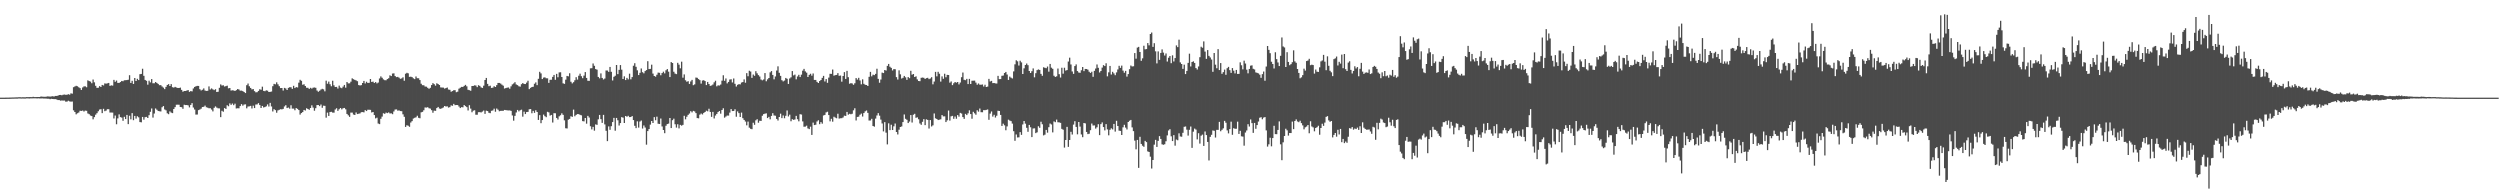 <?xml version="1.0" encoding="UTF-8"?>
<svg xmlns="http://www.w3.org/2000/svg" width="1920" height="150">
  <path d="M0 75.000h1v1.000H0zM1 75.000h1v1.000H1zM2 74.989h1v1.000H2zM3 74.986h1v1.000H3zM4 74.966h1v1.000H4zM5 74.940h1v1.000H5zM6 74.954h1v1.000H6zM7 74.906h1v1.000H7zM8 74.897h1v1.000H8zM9 74.842h1v1.000H9zM10 74.837h1v1.000H10zM11 74.778h1v1.000H11zM12 74.767h1v1.000H12zM13 74.755h1v1.000H13zM14 74.641h1v1.000H14zM15 74.648h1v1.000H15zM16 74.741h1v1.000H16zM17 74.673h1v1.000H17zM18 74.721h1v1.000H18zM19 74.712h1v1.000H19zM20 74.572h1v1.000H20zM21 74.595h1v1.000H21zM22 74.563h1v1.122H22zM23 74.554h1v1.000H23zM24 74.579h1v1.016H24zM25 74.352h1v1.179H25zM26 74.535h1v1.000H26zM27 74.542h1v1.000H27zM28 74.471h1v1.163H28zM29 74.485h1v1.041H29zM30 74.487h1v1.154H30zM31 74.062h1v1.575H31zM32 74.229h1v1.353H32zM33 74.316h1v1.378H33zM34 74.348h1v1.330H34zM35 74.222h1v1.506H35zM36 74.041h1v1.783H36zM37 74.089h1v1.728H37zM38 74.171h1v1.998H38zM39 74.023h1v1.868H39zM40 73.878h1v2.179H40zM41 74.114h1v2.039H41zM42 73.689h1v2.463H42zM43 73.689h1v2.703H43zM44 73.453h1v3.399H44zM45 72.981h1v3.891H45zM46 72.931h1v4.358H46zM47 73.171h1v3.999H47zM48 72.750h1v4.511H48zM49 72.601h1v4.591H49zM50 72.819h1v5.278H50zM51 72.764h1v5.241H51zM52 72.336h1v5.006H52zM53 72.711h1v5.138H53zM54 71.688h1v6.381H54zM55 71.954h1v6.033H55zM56 66.962h1v17.768H56zM57 66.424h1v19.579H57zM58 65.918h1v21.914H58zM59 66.270h1v20.726H59zM60 67.012h1v19.430H60zM61 67.669h1v17.370H61zM62 69.086h1v16.114H62zM63 67.168h1v17.697H63zM64 66.335h1v19.320H64zM65 66.328h1v18.604H65zM66 67.023h1v18.087H66zM67 61.709h1v25.425H67zM68 62.276h1v25.434H68zM69 62.647h1v26.065H69zM70 63.936h1v25.189H70zM71 61.066h1v30.581H71zM72 63.215h1v26.725H72zM73 65.911h1v22.161H73zM74 67.477h1v19.451H74zM75 67.390h1v18.061H75zM76 66.131h1v17.965H76zM77 66.829h1v17.059H77zM78 65.206h1v21.662H78zM79 65.616h1v17.956H79zM80 64.057h1v21.364H80zM81 64.277h1v20.689H81zM82 64.000h1v19.874H82zM83 63.702h1v20.144H83zM84 65.945h1v20.458H84zM85 65.559h1v20.858H85zM86 65.721h1v20.760H86zM87 61.327h1v29.641H87zM88 62.810h1v25.924H88zM89 61.846h1v33.614H89zM90 63.627h1v27.315H90zM91 63.716h1v24.145H91zM92 63.002h1v26.976H92zM93 62.173h1v28.162H93zM94 62.432h1v30.343H94zM95 61.649h1v28.064H95zM96 61.597h1v29.838H96zM97 61.478h1v26.789H97zM98 61.244h1v34.099H98zM99 57.742h1v31.131H99zM100 63.673h1v27.993H100zM101 62.052h1v24.852H101zM102 64.465h1v27.851H102zM103 59.903h1v29.135H103zM104 62.233h1v28.862H104zM105 60.528h1v28.769H105zM106 61.514h1v28.615H106zM107 56.962h1v36.800H107zM108 56.783h1v37.155H108zM109 52.766h1v37.029H109zM110 58.234h1v33.667H110zM111 61.366h1v28.659H111zM112 62.041h1v27.695H112zM113 65.021h1v25.592H113zM114 61.961h1v26.510H114zM115 63.272h1v22.586H115zM116 60.711h1v22.609H116zM117 63.968h1v26.352H117zM118 63.970h1v23.202H118zM119 62.961h1v20.330H119zM120 63.707h1v20.570H120zM121 64.442h1v20.780H121zM122 65.456h1v19.993H122zM123 65.376h1v20.204H123zM124 66.383h1v15.990H124zM125 67.291h1v14.184H125zM126 68.440h1v15.642H126zM127 66.737h1v17.981H127zM128 65.224h1v21.817H128zM129 64.590h1v23.092H129zM130 66.044h1v19.512H130zM131 64.613h1v21.877H131zM132 66.966h1v19.929H132zM133 67.294h1v16.407H133zM134 66.730h1v15.546H134zM135 67.207h1v13.239H135zM136 67.513h1v12.886H136zM137 67.598h1v12.836H137zM138 67.255h1v14.921H138zM139 69.019h1v13.305H139zM140 70.466h1v13.072H140zM141 69.875h1v10.581H141zM142 69.871h1v10.815H142zM143 69.507h1v11.156H143zM144 69.191h1v11.767H144zM145 70.530h1v11.948H145zM146 69.935h1v10.675H146zM147 70.191h1v8.995H147zM148 67.955h1v14.607H148zM149 66.779h1v17.329H149zM150 66.227h1v21.781H150zM151 65.961h1v22.012H151zM152 65.989h1v18.618H152zM153 68.507h1v15.599H153zM154 69.470h1v13.983H154zM155 68.909h1v13.246H155zM156 67.907h1v14.125H156zM157 69.511h1v11.568H157zM158 69.855h1v12.536H158zM159 69.733h1v12.939H159zM160 66.378h1v16.768H160zM161 68.706h1v14.413H161zM162 67.914h1v16.221H162zM163 68.582h1v16.974H163zM164 69.214h1v13.600H164zM165 68.523h1v13.182H165zM166 70.635h1v11.996H166zM167 70.454h1v12.747H167zM168 67.438h1v15.837H168zM169 64.796h1v25.177H169zM170 65.680h1v19.412H170zM171 65.488h1v20.309H171zM172 66.458h1v16.553H172zM173 66.126h1v17.523H173zM174 65.794h1v15.033H174zM175 67.829h1v13.795H175zM176 67.605h1v11.783H176zM177 69.516h1v11.041H177zM178 69.315h1v10.208H178zM179 69.477h1v11.312H179zM180 69.868h1v9.762H180zM181 69.205h1v14.109H181zM182 68.381h1v14.752H182zM183 68.685h1v14.493H183zM184 69.617h1v11.849H184zM185 69.596h1v10.362H185zM186 69.985h1v11.188H186zM187 70.658h1v9.636H187zM188 71.478h1v8.656H188zM189 65.444h1v17.732H189zM190 64.176h1v17.668H190zM191 66.236h1v15.404H191zM192 67.557h1v13.729H192zM193 68.662h1v14.644H193zM194 68.406h1v12.744H194zM195 69.983h1v13.028H195zM196 70.898h1v9.389H196zM197 70.821h1v9.382H197zM198 69.836h1v9.387H198zM199 68.534h1v12.158H199zM200 68.939h1v14.017H200zM201 66.552h1v14.809H201zM202 69.765h1v12.776H202zM203 70.049h1v12.161H203zM204 69.356h1v12.323H204zM205 69.619h1v10.568H205zM206 70.644h1v11.147H206zM207 70.539h1v8.471H207zM208 70.310h1v11.447H208zM209 66.211h1v19.419H209zM210 64.398h1v19.455H210zM211 64.778h1v19.810H211zM212 63.251h1v23.333H212zM213 64.762h1v20.030H213zM214 66.216h1v18.130H214zM215 67.621h1v16.221H215zM216 67.568h1v16.455H216zM217 69.525h1v14.102H217zM218 67.479h1v14.292H218zM219 67.948h1v12.856H219zM220 69.125h1v13.884H220zM221 67.500h1v15.104H221zM222 66.987h1v16.468H222zM223 67.023h1v13.838H223zM224 68.253h1v15.171H224zM225 65.904h1v17.498H225zM226 67.655h1v17.027H226zM227 66.884h1v16.095H227zM228 67.181h1v16.452H228zM229 63.476h1v21.030H229zM230 61.306h1v26.706H230zM231 62.061h1v24.781H231zM232 65.083h1v20.998H232zM233 64.723h1v19.705H233zM234 66.064h1v18.833H234zM235 67.367h1v15.768H235zM236 67.413h1v16.292H236zM237 68.280h1v16.068H237zM238 67.435h1v15.523H238zM239 68.056h1v12.815H239zM240 67.344h1v15.280H240zM241 67.165h1v17.865H241zM242 67.431h1v15.647H242zM243 69.541h1v11.158H243zM244 70.448h1v10.222H244zM245 69.692h1v11.840H245zM246 68.786h1v11.520H246zM247 68.202h1v14.575H247zM248 68.619h1v12.554H248zM249 70.139h1v11.190H249zM250 61.938h1v28.409H250zM251 64.323h1v22.145H251zM252 62.668h1v26.349H252zM253 64.719h1v21.373H253zM254 66.238h1v19.634H254zM255 62.009h1v24.491H255zM256 65.556h1v20.948H256zM257 66.792h1v17.272H257zM258 66.692h1v16.436H258zM259 68.019h1v17.125H259zM260 65.719h1v18.217H260zM261 67.259h1v15.688H261zM262 67.744h1v16.281H262zM263 66.499h1v16.658H263zM264 65.211h1v17.681H264zM265 67.321h1v16.633H265zM266 63.000h1v24.516H266zM267 64.039h1v24.534H267zM268 64.023h1v25.731H268zM269 62.714h1v23.745H269zM270 60.175h1v26.294H270zM271 60.841h1v27.137H271zM272 61.352h1v26.988H272zM273 61.736h1v24.655H273zM274 62.382h1v25.246H274zM275 65.355h1v22.007H275zM276 65.655h1v21.415H276zM277 65.364h1v20.810H277zM278 63.723h1v22.325H278zM279 62.139h1v24.166H279zM280 64.103h1v20.467H280zM281 62.787h1v22.497H281zM282 63.691h1v20.565H282zM283 63.579h1v20.710H283zM284 60.681h1v23.699H284zM285 62.908h1v23.490H285zM286 62.650h1v23.353H286zM287 63.712h1v24.665H287zM288 63.041h1v27.908H288zM289 64.057h1v26.329H289zM290 63.393h1v31.499H290zM291 60.244h1v35.109H291zM292 58.649h1v32.573H292zM293 59.692h1v29.849H293zM294 60.965h1v26.027H294zM295 61.585h1v25.857H295zM296 61.652h1v24.818H296zM297 60.743h1v26.150H297zM298 60.104h1v26.228H298zM299 57.880h1v29.270H299zM300 58.406h1v28.654H300zM301 56.493h1v31.190H301zM302 56.314h1v29.279H302zM303 58.415h1v25.681H303zM304 59.241h1v24.797H304zM305 59.056h1v25.921H305zM306 59.674h1v25.138H306zM307 60.512h1v24.811H307zM308 60.230h1v25.193H308zM309 59.372h1v28.411H309zM310 62.013h1v27.711H310zM311 56.632h1v40.872H311zM312 55.923h1v40.268H312zM313 56.332h1v40.243H313zM314 59.038h1v38.343H314zM315 58.864h1v35.225H315zM316 59.235h1v33.793H316zM317 60.136h1v30.920H317zM318 60.777h1v29.696H318zM319 58.720h1v31.398H319zM320 60.065h1v28.828H320zM321 60.102h1v30.380H321zM322 61.478h1v29.359H322zM323 64.295h1v22.000H323zM324 65.458h1v20.456H324zM325 65.465h1v19.233H325zM326 66.465h1v16.056H326zM327 66.550h1v16.068H327zM328 67.426h1v14.928H328zM329 68.193h1v14.930H329zM330 67.438h1v15.978H330zM331 65.325h1v19.288H331zM332 63.840h1v22.733H332zM333 64.687h1v20.284H333zM334 65.799h1v19.371H334zM335 63.943h1v19.064H335zM336 64.572h1v17.537H336zM337 65.268h1v18.112H337zM338 67.133h1v16.500H338zM339 67.213h1v15.908H339zM340 67.280h1v15.230H340zM341 68.042h1v13.367H341zM342 67.651h1v14.193H342zM343 67.227h1v14.456H343zM344 68.770h1v13.857H344zM345 68.958h1v13.310H345zM346 70.438h1v10.517H346zM347 69.942h1v11.298H347zM348 69.278h1v10.494H348zM349 69.278h1v11.522H349zM350 70.830h1v9.789H350zM351 70.397h1v10.284H351zM352 68.076h1v13.719H352zM353 67.383h1v15.603H353zM354 66.694h1v15.605H354zM355 66.763h1v15.647H355zM356 65.927h1v14.754H356zM357 65.179h1v16.333H357zM358 66.319h1v15.965H358zM359 68.980h1v15.834H359zM360 69.273h1v11.538H360zM361 69.699h1v13.724H361zM362 66.039h1v20.181H362zM363 65.977h1v19.014H363zM364 65.517h1v19.185H364zM365 65.710h1v22.385H365zM366 66.909h1v21.183H366zM367 65.437h1v20.710H367zM368 65.943h1v20.199H368zM369 67.110h1v19.258H369zM370 67.557h1v18.158H370zM371 65.788h1v19.082H371zM372 61.434h1v26.040H372zM373 59.871h1v25.120H373zM374 64.407h1v20.902H374zM375 66.204h1v20.440H375zM376 65.797h1v21.131H376zM377 67.538h1v17.551H377zM378 67.332h1v17.491H378zM379 66.202h1v17.244H379zM380 66.817h1v18.993H380zM381 65.405h1v17.947H381zM382 63.709h1v20.542H382zM383 63.675h1v21.760H383zM384 64.135h1v21.007H384zM385 65.005h1v20.080H385zM386 65.801h1v19.284H386zM387 68.015h1v16.393H387zM388 67.637h1v16.963H388zM389 67.307h1v17.453H389zM390 67.154h1v17.695H390zM391 68.136h1v16.651H391zM392 66.312h1v18.856H392zM393 64.824h1v23.861H393zM394 64.126h1v28.538H394zM395 63.144h1v25.841H395zM396 64.890h1v21.508H396zM397 65.376h1v19.050H397zM398 66.266h1v19.277H398zM399 66.577h1v18.103H399zM400 64.659h1v19.542H400zM401 63.817h1v25.793H401zM402 64.455h1v21.302H402zM403 64.556h1v23.067H403zM404 63.425h1v22.621H404zM405 62.004h1v23.909H405zM406 68.465h1v15.429H406zM407 67.490h1v16.251H407zM408 66.799h1v20.197H408zM409 66.611h1v18.528H409zM410 64.288h1v22.419H410zM411 63.274h1v21.419H411zM412 65.401h1v20.623H412zM413 60.516h1v31.579H413zM414 55.167h1v33.275H414zM415 56.378h1v38.217H415zM416 60.704h1v31.527H416zM417 59.615h1v28.377H417zM418 59.381h1v29.865H418zM419 60.093h1v29.936H419zM420 60.157h1v25.697H420zM421 63.645h1v22.696H421zM422 61.269h1v27.512H422zM423 61.242h1v27.034H423zM424 59.052h1v35.033H424zM425 57.568h1v29.382H425zM426 61.297h1v25.695H426zM427 56.749h1v33.820H427zM428 59.363h1v32.447H428zM429 55.616h1v33.747H429zM430 55.497h1v33.021H430zM431 59.141h1v27.910H431zM432 64.000h1v24.202H432zM433 64.433h1v28.002H433zM434 61.169h1v37.357H434zM435 58.331h1v40.311H435zM436 58.635h1v33.291H436zM437 56.284h1v35.067H437zM438 62.764h1v26.510H438zM439 64.030h1v25.743H439zM440 63.107h1v21.076H440zM441 61.668h1v27.640H441zM442 59.292h1v28.917H442zM443 61.123h1v26.482H443zM444 58.145h1v29.526H444zM445 56.561h1v31.662H445zM446 58.502h1v30.066H446zM447 60.072h1v32.934H447zM448 58.079h1v35.168H448zM449 55.360h1v35.260H449zM450 59.850h1v35.141H450zM451 61.988h1v27.022H451zM452 62.100h1v28.185H452zM453 52.483h1v44.502H453zM454 52.380h1v46.988H454zM455 48.731h1v48.679H455zM456 50.549h1v49.805H456zM457 53.064h1v42.456H457zM458 53.524h1v42.367H458zM459 59.088h1v32.554H459zM460 60.182h1v28.068H460zM461 56.383h1v35.129H461zM462 59.839h1v34.525H462zM463 61.031h1v27.173H463zM464 60.308h1v35.216H464zM465 54.128h1v46.338H465zM466 54.190h1v54.198H466zM467 55.174h1v41.888H467zM468 51.414h1v48.260H468zM469 55.122h1v41.788H469zM470 61.800h1v31.957H470zM471 58.974h1v31.552H471zM472 58.147h1v42.234H472zM473 49.942h1v40.629H473zM474 56.939h1v35.445H474zM475 53.657h1v42.753H475zM476 49.969h1v44.568H476zM477 53.519h1v36.448H477zM478 60.667h1v29.696H478zM479 58.633h1v35.834H479zM480 61.475h1v27.608H480zM481 59.802h1v29.865H481zM482 60.983h1v27.947H482zM483 56.573h1v33.390H483zM484 60.917h1v28.963H484zM485 59.187h1v29.927H485zM486 50.498h1v41.733H486zM487 48.560h1v48.034H487zM488 51.281h1v47.105H488zM489 54.021h1v39.162H489zM490 57.651h1v40.325H490zM491 55.932h1v37.398H491zM492 52.592h1v39.966H492zM493 55.440h1v43.296H493zM494 56.342h1v40.018H494zM495 54.600h1v43.346H495zM496 53.828h1v57.256H496zM497 46.994h1v53.690H497zM498 53.053h1v46.054H498zM499 52.879h1v42.840H499zM500 49.681h1v43.227H500zM501 56.532h1v37.942H501zM502 58.363h1v31.588H502zM503 58.871h1v33.472H503zM504 57.390h1v32.216H504zM505 55.733h1v39.297H505zM506 55.925h1v39.302H506zM507 57.809h1v33.236H507zM508 56.110h1v41.039H508zM509 55.060h1v44.804H509zM510 56.364h1v45.958H510zM511 53.954h1v42.630H511zM512 53.053h1v42.206H512zM513 55.053h1v39.890H513zM514 59.184h1v31.449H514zM515 47.662h1v50.693H515zM516 48.395h1v43.939H516zM517 55.074h1v36.075H517zM518 56.513h1v38.938H518zM519 56.957h1v41.044H519zM520 48.216h1v47.242H520zM521 49.688h1v48.938H521zM522 52.467h1v43.447H522zM523 47.376h1v49.142H523zM524 59.665h1v36.210H524zM525 57.136h1v31.797H525zM526 61.640h1v30.007H526zM527 62.791h1v26.846H527zM528 62.338h1v25.885H528zM529 64.481h1v22.712H529zM530 62.576h1v22.806H530zM531 61.315h1v25.033H531zM532 65.456h1v19.709H532zM533 64.801h1v20.748H533zM534 59.557h1v27.313H534zM535 59.745h1v30.918H535zM536 60.725h1v30.169H536zM537 61.535h1v26.523H537zM538 64.208h1v22.996H538zM539 61.851h1v26.045H539zM540 61.615h1v25.118H540zM541 62.283h1v23.719H541zM542 65.327h1v19.650H542zM543 62.938h1v22.568H543zM544 64.517h1v18.993H544zM545 65.952h1v20.025H545zM546 65.625h1v24.106H546zM547 64.911h1v21.028H547zM548 63.224h1v27.773H548zM549 62.004h1v26.720H549zM550 66.323h1v21.172H550zM551 65.536h1v20.508H551zM552 65.714h1v19.556H552zM553 64.895h1v22.385H553zM554 61.961h1v22.515H554zM555 57.784h1v25.379H555zM556 62.077h1v28.283H556zM557 60.281h1v29.217H557zM558 64.073h1v24.667H558zM559 62.906h1v25.857H559zM560 61.107h1v25.386H560zM561 60.892h1v22.891H561zM562 63.311h1v21.978H562zM563 60.285h1v24.985H563zM564 64.346h1v19.567H564zM565 66.465h1v23.168H565zM566 65.128h1v20.414H566zM567 64.600h1v22.300H567zM568 64.819h1v25.038H568zM569 63.373h1v23.104H569zM570 63.013h1v27.762H570zM571 60.967h1v31.138H571zM572 63.551h1v29.780H572zM573 56.152h1v40.128H573zM574 58.578h1v34.791H574zM575 54.341h1v43.729H575zM576 54.943h1v43.987H576zM577 59.798h1v39.407H577zM578 57.227h1v37.038H578zM579 58.198h1v37.661H579zM580 54.675h1v37.759H580zM581 56.319h1v35.216H581zM582 57.678h1v36.597H582zM583 58.754h1v33.978H583zM584 61.091h1v31.772H584zM585 61.697h1v27.189H585zM586 61.045h1v26.606H586zM587 56.115h1v31.202H587zM588 62.423h1v24.605H588zM589 60.935h1v29.741H589zM590 59.905h1v29.867H590zM591 55.540h1v36.100H591zM592 54.568h1v34.477H592zM593 57.571h1v29.354H593zM594 60.931h1v27.766H594zM595 58.704h1v30.172H595zM596 54.167h1v37.159H596zM597 50.922h1v41.662H597zM598 55.930h1v33.902H598zM599 58.282h1v29.025H599zM600 61.606h1v29.123H600zM601 62.514h1v26.150H601zM602 61.860h1v28.965H602zM603 59.855h1v29.098H603zM604 60.544h1v24.312H604zM605 64.462h1v24.985H605zM606 60.239h1v27.812H606zM607 59.367h1v33.761H607zM608 54.579h1v36.979H608zM609 57.921h1v34.152H609zM610 57.271h1v34.486H610zM611 60.917h1v28.087H611zM612 58.706h1v32.856H612zM613 57.422h1v35.772H613zM614 59.184h1v28.533H614zM615 57.342h1v30.611H615zM616 54.284h1v38.947H616zM617 52.908h1v44.422H617zM618 54.817h1v42.424H618zM619 55.792h1v40.728H619zM620 59.134h1v39.474H620zM621 57.500h1v41.671H621zM622 56.616h1v40.657H622zM623 58.099h1v45.530H623zM624 56.401h1v37.773H624zM625 61.379h1v34.679H625zM626 61.409h1v34.399H626zM627 62.872h1v30.421H627zM628 63.760h1v28.599H628zM629 62.265h1v33.097H629zM630 61.430h1v32.390H630zM631 59.798h1v35.191H631zM632 58.248h1v30.428H632zM633 62.572h1v25.722H633zM634 60.718h1v25.596H634zM635 63.567h1v22.241H635zM636 59.585h1v28.787H636zM637 56.683h1v36.480H637zM638 56.719h1v34.527H638zM639 53.380h1v40.064H639zM640 58.127h1v31.529H640zM641 57.701h1v32.634H641zM642 57.529h1v33.301H642zM643 56.170h1v31.199H643zM644 58.234h1v32.870H644zM645 58.001h1v32.850H645zM646 62.709h1v28.077H646zM647 58.347h1v31.849H647zM648 55.376h1v33.456H648zM649 60.606h1v28.444H649zM650 54.424h1v31.540H650zM651 59.301h1v28.789H651zM652 64.323h1v23.074H652zM653 63.844h1v23.921H653zM654 64.091h1v23.275H654zM655 65.135h1v19.606H655zM656 63.956h1v19.208H656zM657 59.976h1v32.529H657zM658 61.123h1v28.682H658zM659 59.734h1v29.888H659zM660 61.794h1v26.299H660zM661 64.762h1v22.477H661zM662 60.903h1v28.583H662zM663 64.373h1v22.479H663zM664 65.137h1v20.387H664zM665 65.291h1v19.549H665zM666 66.051h1v20.618H666zM667 58.987h1v33.594H667zM668 55.170h1v37.324H668zM669 58.605h1v32.630H669zM670 57.365h1v39.396H670zM671 57.681h1v39.620H671zM672 56.710h1v34.385H672zM673 52.789h1v35.891H673zM674 60.574h1v26.324H674zM675 63.533h1v25.292H675zM676 61.079h1v30.769H676zM677 55.765h1v39.068H677zM678 56.108h1v44.827H678zM679 53.751h1v40.023H679zM680 54.156h1v47.716H680zM681 50.583h1v60.332H681zM682 49.102h1v45.617H682zM683 51.240h1v48.714H683zM684 52.114h1v43.692H684zM685 54.108h1v45.741H685zM686 53.041h1v43.969H686zM687 53.172h1v41.698H687zM688 59.262h1v42.110H688zM689 61.057h1v42.188H689zM690 54.028h1v45.569H690zM691 57.076h1v40.446H691zM692 60.329h1v36.791H692zM693 59.745h1v34.012H693zM694 58.303h1v29.631H694zM695 59.377h1v31.856H695zM696 61.336h1v30.668H696zM697 59.196h1v35.333H697zM698 60.061h1v33.291H698zM699 54.366h1v33.980H699zM700 57.342h1v36.743H700zM701 56.850h1v31.252H701zM702 59.150h1v28.231H702zM703 58.603h1v31.854H703zM704 60.967h1v29.139H704zM705 62.231h1v29.368H705zM706 62.382h1v32.461H706zM707 59.727h1v36.098H707zM708 59.548h1v33.971H708zM709 59.734h1v31.737H709zM710 60.606h1v35.514H710zM711 59.990h1v31.653H711zM712 59.759h1v32.339H712zM713 60.766h1v37.931H713zM714 60.274h1v31.957H714zM715 59.285h1v37.828H715zM716 64.751h1v31.511H716zM717 62.622h1v24.520H717zM718 55.206h1v35.649H718zM719 58.610h1v32.802H719zM720 55.122h1v37.091H720zM721 56.609h1v35.273H721zM722 62.670h1v28.986H722zM723 58.688h1v29.682H723zM724 60.535h1v28.883H724zM725 56.625h1v32.735H725zM726 59.322h1v34.411H726zM727 57.493h1v34.937H727zM728 57.614h1v27.294H728zM729 63.471h1v29.156H729zM730 62.579h1v26.764H730zM731 65.387h1v23.623H731zM732 63.959h1v27.290H732zM733 62.995h1v26.516H733zM734 63.483h1v27.720H734zM735 62.979h1v25.390H735zM736 64.806h1v24.809H736zM737 63.396h1v23.278H737zM738 59.299h1v27.876H738zM739 55.717h1v34.184H739zM740 61.306h1v29.993H740zM741 61.615h1v25.837H741zM742 60.553h1v27.835H742zM743 64.556h1v22.506H743zM744 60.585h1v24.140H744zM745 64.529h1v23.060H745zM746 62.016h1v29.169H746zM747 61.949h1v23.889H747zM748 61.926h1v25.095H748zM749 63.448h1v24.658H749zM750 65.055h1v19.636H750zM751 64.080h1v21.662H751zM752 65.018h1v18.322H752zM753 65.087h1v21.078H753zM754 64.883h1v21.318H754zM755 66.460h1v18.144H755zM756 65.055h1v19.583H756zM757 66.808h1v17.581H757zM758 66.486h1v17.597H758zM759 60.567h1v31.421H759zM760 62.553h1v24.708H760zM761 62.107h1v23.518H761zM762 63.840h1v25.722H762zM763 63.753h1v24.404H763zM764 64.066h1v26.180H764zM765 64.135h1v24.731H765zM766 58.248h1v26.812H766zM767 60.759h1v24.479H767zM768 60.718h1v27.560H768zM769 58.218h1v38.503H769zM770 57.992h1v36.995H770zM771 56.042h1v40.217H771zM772 55.247h1v44.802H772zM773 57.264h1v39.817H773zM774 61.379h1v30.524H774zM775 58.852h1v33.731H775zM776 59.631h1v33.420H776zM777 60.269h1v34.651H777zM778 54.858h1v45.878H778zM779 49.404h1v58.723H779zM780 46.296h1v56.997H780zM781 47.124h1v58.439H781zM782 50.329h1v55.139H782zM783 46.660h1v54.841H783zM784 47.916h1v55.676H784zM785 56.834h1v38.739H785zM786 52.457h1v40.462H786zM787 49.917h1v45.047H787zM788 48.768h1v49.405H788zM789 50.084h1v51.135H789zM790 54.529h1v41.398H790zM791 56.046h1v41.714H791zM792 54.691h1v50.602H792zM793 52.542h1v46.132H793zM794 59.404h1v39.142H794zM795 56.227h1v46.020H795zM796 53.858h1v47.759H796zM797 53.316h1v43.674H797zM798 53.728h1v44.431H798zM799 56.726h1v36.768H799zM800 58.193h1v37.263H800zM801 51.684h1v52.277H801zM802 52.073h1v51.344H802zM803 52.375h1v47.425H803zM804 51.096h1v50.815H804zM805 55.046h1v42.621H805zM806 49.093h1v45.798H806zM807 51.961h1v43.616H807zM808 52.844h1v48.851H808zM809 58.163h1v35.063H809zM810 59.097h1v34.775H810zM811 58.640h1v33.202H811zM812 52.657h1v41.257H812zM813 57.001h1v36.990H813zM814 59.553h1v34.814H814zM815 52.045h1v46.915H815zM816 56.596h1v43.042H816zM817 52.013h1v61.319H817zM818 54.215h1v53.308H818zM819 53.812h1v43.635H819zM820 47.269h1v65.539H820zM821 44.286h1v63.246H821zM822 49.503h1v51.701H822zM823 54.888h1v48.416H823zM824 56.731h1v38.947H824zM825 50.750h1v42.328H825zM826 49.434h1v48.059H826zM827 54.554h1v48.608H827zM828 55.680h1v38.041H828zM829 55.927h1v41.293H829zM830 53.975h1v49.286H830zM831 51.448h1v53.946H831zM832 54.643h1v39.819H832zM833 52.966h1v41.801H833zM834 52.986h1v48.343H834zM835 53.492h1v49.513H835zM836 55.071h1v47.640H836zM837 55.989h1v43.994H837zM838 55.078h1v39.794H838zM839 58.969h1v37.450H839zM840 54.405h1v41.904H840zM841 52.629h1v46.141H841zM842 49.512h1v48.238H842zM843 52.057h1v43.328H843zM844 55.657h1v48.116H844zM845 54.533h1v40.792H845zM846 51.908h1v42.110H846zM847 50.038h1v47.560H847zM848 50.729h1v49.432H848zM849 48.576h1v46.750H849zM850 58.642h1v40.719H850zM851 55.545h1v48.370H851zM852 50.613h1v49.073H852zM853 57.243h1v41.321H853zM854 55.167h1v44.189H854zM855 56.371h1v38.830H855zM856 57.749h1v43.296H856zM857 55.593h1v37.173H857zM858 53.357h1v43.433H858zM859 50.555h1v49.799H859zM860 52.103h1v48.464H860zM861 50.400h1v53.262H861zM862 54.243h1v43.527H862zM863 55.843h1v40.000H863zM864 54.419h1v43.568H864zM865 58.852h1v40.579H865zM866 56.884h1v36.800H866zM867 53.128h1v39.586H867zM868 50.322h1v41.794H868zM869 51.043h1v46.807H869zM870 50.906h1v49.821H870zM871 40.750h1v67.244H871zM872 45.051h1v69.629H872zM873 36.566h1v70.893H873zM874 35.999h1v92.898H874zM875 39.928h1v65.127H875zM876 46.703h1v63.825H876zM877 44.813h1v67.096H877zM878 35.106h1v77.622H878zM879 37.889h1v70.286H879zM880 37.669h1v71.508H880zM881 33.071h1v83.186H881zM882 34.831h1v81.888H882zM883 26.093h1v94.227H883zM884 25.008h1v104.440H884zM885 36.017h1v86.880H885zM886 33.163h1v77.933H886zM887 39.429h1v67.997H887zM888 48.706h1v64.122H888zM889 39.457h1v68.725H889zM890 45.992h1v58.533H890zM891 40.663h1v66.029H891zM892 37.955h1v72.886H892zM893 40.421h1v70.774H893zM894 42.650h1v68.123H894zM895 41.048h1v67.439H895zM896 47.234h1v56.773H896zM897 44.341h1v55.850H897zM898 43.021h1v56.216H898zM899 48.550h1v56.152H899zM900 42.476h1v65.859H900zM901 47.193h1v56.587H901zM902 44.616h1v67.272H902zM903 34.879h1v72.305H903zM904 36.216h1v71.515H904zM905 30.478h1v71.927H905zM906 47.939h1v56.844H906zM907 49.148h1v55.878H907zM908 52.883h1v49.112H908zM909 49.683h1v47.709H909zM910 56.866h1v40.259H910zM911 54.460h1v45.102H911zM912 48.289h1v55.850H912zM913 41.242h1v58.443H913zM914 51.068h1v46.114H914zM915 47.603h1v65.969H915zM916 47.099h1v54.005H916zM917 48.328h1v50.421H917zM918 52.261h1v47.295H918zM919 53.423h1v53.614H919zM920 51.036h1v51.282H920zM921 43.922h1v66.370H921zM922 35.907h1v68.295H922zM923 36.676h1v66.715H923zM924 31.769h1v80.297H924zM925 39.613h1v61.337H925zM926 45.220h1v58.533H926zM927 38.432h1v70.563H927zM928 42.886h1v80.334H928zM929 44.151h1v60.954H929zM930 45.747h1v57.778H930zM931 55.126h1v45.070H931zM932 40.695h1v59.757H932zM933 49.656h1v55.949H933zM934 52.451h1v47.290H934zM935 37.731h1v61.984H935zM936 53.817h1v39.766H936zM937 48.429h1v52.371H937zM938 56.678h1v43.008H938zM939 55.419h1v43.140H939zM940 53.476h1v39.361H940zM941 57.470h1v36.805H941zM942 52.393h1v47.762H942zM943 51.345h1v51.087H943zM944 53.860h1v45.246H944zM945 55.941h1v37.489H945zM946 52.295h1v51.227H946zM947 54.270h1v44.207H947zM948 56.351h1v42.580H948zM949 53.687h1v45.189H949zM950 56.767h1v36.693H950zM951 56.731h1v46.134H951zM952 47.866h1v52.575H952zM953 50.132h1v54.592H953zM954 53.254h1v51.680H954zM955 46.573h1v65.276H955zM956 48.784h1v53.024H956zM957 53.503h1v46.690H957zM958 56.326h1v39.078H958zM959 52.963h1v44.241H959zM960 50.439h1v41.307H960zM961 50.162h1v44.411H961zM962 52.819h1v49.210H962zM963 53.345h1v41.080H963zM964 55.593h1v43.344H964zM965 55.955h1v40.087H965zM966 56.358h1v36.958H966zM967 57.358h1v33.044H967zM968 59.736h1v30.291H968zM969 56.918h1v34.656H969zM970 54.934h1v35.379H970zM971 62.018h1v27.910H971zM972 51.121h1v49.034H972zM973 35.310h1v77.288H973zM974 38.313h1v72.550H974zM975 40.876h1v64.912H975zM976 47.415h1v64.983H976zM977 49.159h1v56.883H977zM978 52.604h1v44.026H978zM979 40.164h1v62.856H979zM980 45.412h1v57.629H980zM981 47.980h1v51.788H981zM982 50.720h1v42.513H982zM983 42.849h1v68.022H983zM984 28.784h1v94.244H984zM985 35.710h1v73.589H985zM986 36.429h1v68.029H986zM987 51.439h1v47.427H987zM988 40.086h1v60.027H988zM989 47.550h1v56.569H989zM990 50.082h1v52.044H990zM991 49.244h1v52.950H991zM992 47.745h1v45.660H992zM993 38.676h1v60.515H993zM994 47.145h1v45.765H994zM995 48.228h1v43.470H995zM996 53.004h1v40.265H996zM997 56.019h1v37.835H997zM998 60.116h1v32.589H998zM999 59.402h1v35.168H999zM1000 57.697h1v38.602H1000zM1001 52.744h1v46.592H1001zM1002 54.215h1v43.594H1002zM1003 46.893h1v50.268H1003zM1004 46.488h1v49.487H1004zM1005 45.147h1v57.196H1005zM1006 50.066h1v43.078H1006zM1007 49.640h1v47.501H1007zM1008 49.983h1v47.880H1008zM1009 56.513h1v44.333H1009zM1010 53.403h1v44.910H1010zM1011 55.053h1v42.644H1011zM1012 55.259h1v41.307H1012zM1013 51.688h1v51.806H1013zM1014 47.147h1v51.165H1014zM1015 46.424h1v48.583H1015zM1016 42.162h1v54.502H1016zM1017 47.356h1v46.814H1017zM1018 53.931h1v35.846H1018zM1019 43.282h1v45.884H1019zM1020 50.551h1v41.932H1020zM1021 54.366h1v39.167H1021zM1022 55.545h1v37.361H1022zM1023 58.484h1v47.057H1023zM1024 45.428h1v58.203H1024zM1025 44.820h1v57.343H1025zM1026 43.410h1v61.534H1026zM1027 50.260h1v49.423H1027zM1028 47.482h1v55.800H1028zM1029 48.827h1v50.204H1029zM1030 41.920h1v67.311H1030zM1031 52.389h1v54.328H1031zM1032 41.478h1v68.455H1032zM1033 53.130h1v55.541H1033zM1034 54.531h1v55.141H1034zM1035 48.061h1v56.960H1035zM1036 47.047h1v51.355H1036zM1037 53.677h1v45.132H1037zM1038 56.415h1v41.154H1038zM1039 54.462h1v45.109H1039zM1040 50.869h1v47.855H1040zM1041 52.586h1v46.542H1041zM1042 51.482h1v46.516H1042zM1043 58.594h1v41.167H1043zM1044 52.849h1v44.131H1044zM1045 48.289h1v53.866H1045zM1046 55.005h1v38.929H1046zM1047 56.792h1v41.277H1047zM1048 55.822h1v43.175H1048zM1049 55.605h1v44.033H1049zM1050 55.918h1v43.646H1050zM1051 53.341h1v46.100H1051zM1052 56.891h1v44.072H1052zM1053 56.332h1v46.434H1053zM1054 51.455h1v45.940H1054zM1055 50.578h1v47.331H1055zM1056 51.242h1v56.125H1056zM1057 52.938h1v41.392H1057zM1058 55.724h1v43.626H1058zM1059 56.651h1v37.700H1059zM1060 60.040h1v31.085H1060zM1061 55.531h1v36.274H1061zM1062 58.502h1v35.567H1062zM1063 54.531h1v40.007H1063zM1064 58.559h1v39.142H1064zM1065 57.964h1v39.217H1065zM1066 59.649h1v30.758H1066zM1067 57.372h1v36.514H1067zM1068 58.056h1v38.460H1068zM1069 53.691h1v38.286H1069zM1070 58.999h1v37.986H1070zM1071 57.774h1v40.568H1071zM1072 59.676h1v32.445H1072zM1073 58.823h1v32.818H1073zM1074 43.845h1v67.574H1074zM1075 27.811h1v88.672H1075zM1076 33.515h1v84.369H1076zM1077 36.344h1v84.967H1077zM1078 32.597h1v89.691H1078zM1079 39.212h1v68.851H1079zM1080 45.859h1v59.302H1080zM1081 45.424h1v63.459H1081zM1082 37.910h1v70.780H1082zM1083 35.660h1v73.115H1083zM1084 40.629h1v81.660H1084zM1085 28.745h1v88.682H1085zM1086 31.272h1v88.357H1086zM1087 32.881h1v78.979H1087zM1088 30.151h1v90.810H1088zM1089 29.649h1v77.542H1089zM1090 45.673h1v60.838H1090zM1091 39.445h1v67.782H1091zM1092 52.641h1v51.396H1092zM1093 55.527h1v47.100H1093zM1094 56.168h1v49.428H1094zM1095 49.139h1v55.699H1095zM1096 41.066h1v76.567H1096zM1097 37.058h1v69.744H1097zM1098 40.162h1v59.830H1098zM1099 50.658h1v54.679H1099zM1100 41.606h1v55.770H1100zM1101 48.493h1v51.110H1101zM1102 47.195h1v52.534H1102zM1103 55.920h1v44.864H1103zM1104 55.332h1v47.283H1104zM1105 47.415h1v56.956H1105zM1106 47.669h1v57.775H1106zM1107 45.216h1v52.078H1107zM1108 43.183h1v50.691H1108zM1109 56.140h1v37.700H1109zM1110 54.520h1v38.366H1110zM1111 54.066h1v41.769H1111zM1112 59.438h1v33.113H1112zM1113 57.472h1v41.096H1113zM1114 54.977h1v38.624H1114zM1115 51.105h1v45.429H1115zM1116 50.574h1v52.607H1116zM1117 52.322h1v45.633H1117zM1118 53.510h1v41.199H1118zM1119 56.474h1v38.615H1119zM1120 57.449h1v42.534H1120zM1121 57.962h1v39.755H1121zM1122 56.696h1v41.037H1122zM1123 58.008h1v37.929H1123zM1124 57.962h1v38.959H1124zM1125 43.044h1v59.902H1125zM1126 43.890h1v62.765H1126zM1127 35.207h1v77.739H1127zM1128 39.880h1v68.180H1128zM1129 47.099h1v56.354H1129zM1130 41.416h1v62.575H1130zM1131 45.609h1v70.989H1131zM1132 47.216h1v55.910H1132zM1133 44.559h1v53.188H1133zM1134 46.914h1v53.060H1134zM1135 50.322h1v55.072H1135zM1136 43.490h1v59.968H1136zM1137 39.210h1v66.592H1137zM1138 47.008h1v54.637H1138zM1139 46.490h1v48.501H1139zM1140 44.524h1v57.913H1140zM1141 48.708h1v51.357H1141zM1142 49.883h1v44.568H1142zM1143 53.881h1v45.887H1143zM1144 47.042h1v52.426H1144zM1145 44.296h1v58.265H1145zM1146 46.758h1v57.501H1146zM1147 52.558h1v44.331H1147zM1148 46.898h1v55.486H1148zM1149 51.132h1v44.276H1149zM1150 49.580h1v56.384H1150zM1151 53.847h1v48.608H1151zM1152 50.606h1v51.756H1152zM1153 46.186h1v56.425H1153zM1154 46.040h1v54.001H1154zM1155 52.636h1v45.544H1155zM1156 49.768h1v50.215H1156zM1157 50.473h1v51.861H1157zM1158 49.674h1v50.961H1158zM1159 49.150h1v50.391H1159zM1160 53.197h1v45.285H1160zM1161 48.896h1v53.486H1161zM1162 48.397h1v57.366H1162zM1163 46.081h1v55.649H1163zM1164 49.924h1v50.760H1164zM1165 52.329h1v52.252H1165zM1166 52.625h1v47.837H1166zM1167 48.628h1v55.631H1167zM1168 53.432h1v51.628H1168zM1169 50.011h1v49.393H1169zM1170 53.725h1v51.422H1170zM1171 52.904h1v55.594H1171zM1172 56.200h1v41.371H1172zM1173 57.971h1v39.659H1173zM1174 63.833h1v24.621H1174zM1175 64.146h1v19.652H1175zM1176 51.748h1v46.393H1176zM1177 46.312h1v66.182H1177zM1178 40.263h1v76.958H1178zM1179 47.571h1v55.619H1179zM1180 48.006h1v74.214H1180zM1181 47.163h1v67.826H1181zM1182 47.287h1v61.827H1182zM1183 43.108h1v66.065H1183zM1184 28.844h1v78.137H1184zM1185 52.286h1v53.250H1185zM1186 44.419h1v69.888H1186zM1187 22.375h1v103.870H1187zM1188 31.064h1v94.566H1188zM1189 25.715h1v84.200H1189zM1190 29.517h1v81.430H1190zM1191 42.792h1v70.602H1191zM1192 46.703h1v52.099H1192zM1193 51.038h1v57.675H1193zM1194 42.336h1v68.494H1194zM1195 47.813h1v51.357H1195zM1196 50.620h1v49.057H1196zM1197 38.791h1v70.314H1197zM1198 38.887h1v62.312H1198zM1199 54.023h1v63.051H1199zM1200 41.016h1v61.728H1200zM1201 47.324h1v51.717H1201zM1202 50.784h1v45.358H1202zM1203 48.992h1v49.258H1203zM1204 54.401h1v46.175H1204zM1205 53.618h1v42.385H1205zM1206 50.386h1v51.900H1206zM1207 39.949h1v58.766H1207zM1208 35.252h1v69.087H1208zM1209 49.503h1v61.959H1209zM1210 52.391h1v40.558H1210zM1211 53.421h1v47.498H1211zM1212 54.682h1v45.523H1212zM1213 45.719h1v53.058H1213zM1214 47.161h1v49.240H1214zM1215 51.384h1v47.006H1215zM1216 51.599h1v48.254H1216zM1217 45.403h1v54.740H1217zM1218 53.192h1v42.673H1218zM1219 54.046h1v44.711H1219zM1220 48.354h1v55.262H1220zM1221 50.292h1v48.505H1221zM1222 50.278h1v53.296H1222zM1223 53.554h1v47.070H1223zM1224 53.689h1v43.266H1224zM1225 50.970h1v44.413H1225zM1226 43.927h1v54.243H1226zM1227 45.744h1v60.346H1227zM1228 43.053h1v64.820H1228zM1229 43.430h1v63.491H1229zM1230 42.588h1v69.925H1230zM1231 41.787h1v72.046H1231zM1232 34.767h1v78.361H1232zM1233 39.697h1v69.913H1233zM1234 51.306h1v48.805H1234zM1235 50.482h1v54.926H1235zM1236 51.228h1v52.616H1236zM1237 50.578h1v53.326H1237zM1238 51.453h1v57.952H1238zM1239 47.605h1v71.202H1239zM1240 46.763h1v65.434H1240zM1241 47.816h1v55.150H1241zM1242 54.989h1v42.438H1242zM1243 42.767h1v56.345H1243zM1244 52.608h1v48.123H1244zM1245 54.057h1v42.065H1245zM1246 44.398h1v55.228H1246zM1247 44.659h1v55.404H1247zM1248 49.441h1v52.438H1248zM1249 42.256h1v60.336H1249zM1250 46.621h1v54.395H1250zM1251 51.405h1v55.386H1251zM1252 49.979h1v49.597H1252zM1253 50.354h1v60.648H1253zM1254 49.830h1v47.652H1254zM1255 45.882h1v59.135H1255zM1256 48.926h1v58.959H1256zM1257 47.298h1v50.721H1257zM1258 47.610h1v55.603H1258zM1259 50.787h1v52.197H1259zM1260 48.342h1v57.551H1260zM1261 42.098h1v60.801H1261zM1262 46.305h1v53.932H1262zM1263 43.636h1v50.986H1263zM1264 47.610h1v45.688H1264zM1265 52.522h1v49.526H1265zM1266 48.175h1v47.803H1266zM1267 50.212h1v44.475H1267zM1268 47.978h1v55.937H1268zM1269 39.418h1v61.268H1269zM1270 50.068h1v51.962H1270zM1271 46.104h1v49.164H1271zM1272 51.565h1v51.277H1272zM1273 51.558h1v45.399H1273zM1274 58.676h1v37.267H1274zM1275 53.046h1v51.502H1275zM1276 49.965h1v49.334H1276zM1277 51.386h1v51.973H1277zM1278 44.174h1v69.277H1278zM1279 35.122h1v89.577H1279zM1280 30.952h1v83.092H1280zM1281 37.278h1v73.392H1281zM1282 43.819h1v64.816H1282zM1283 41.400h1v64.928H1283zM1284 48.351h1v56.139H1284zM1285 30.478h1v90.849H1285zM1286 35.081h1v84.024H1286zM1287 31.716h1v73.113H1287zM1288 38.422h1v71.678H1288zM1289 20.288h1v99.993H1289zM1290 28.876h1v94.424H1290zM1291 18.102h1v115.054H1291zM1292 33.057h1v80.497H1292zM1293 43.554h1v58.242H1293zM1294 43.572h1v67.926H1294zM1295 35.744h1v68.826H1295zM1296 36.113h1v70.677H1296zM1297 40.979h1v68.100H1297zM1298 47.017h1v60.691H1298zM1299 37.337h1v64.772H1299zM1300 44.408h1v62.353H1300zM1301 40.588h1v70.989H1301zM1302 46.628h1v64.086H1302zM1303 48.354h1v57.253H1303zM1304 46.076h1v65.622H1304zM1305 41.302h1v62.632H1305zM1306 46.916h1v63.685H1306zM1307 29.240h1v69.720H1307zM1308 47.884h1v54.701H1308zM1309 37.688h1v71.357H1309zM1310 48.509h1v59.602H1310zM1311 47.466h1v61.231H1311zM1312 42.222h1v66.912H1312zM1313 39.217h1v65.587H1313zM1314 40.578h1v63.614H1314zM1315 44.792h1v55.651H1315zM1316 40.844h1v63.804H1316zM1317 39.796h1v68.700H1317zM1318 43.863h1v51.689H1318zM1319 41.428h1v59.746H1319zM1320 45.243h1v59.078H1320zM1321 48.255h1v60.440H1321zM1322 38.145h1v64.003H1322zM1323 49.017h1v51.774H1323zM1324 47.145h1v58.613H1324zM1325 48.763h1v62.923H1325zM1326 47.232h1v74.308H1326zM1327 49.546h1v65.079H1327zM1328 46.751h1v61.769H1328zM1329 37.436h1v72.062H1329zM1330 36.806h1v81.550H1330zM1331 37.129h1v69.547H1331zM1332 39.118h1v85.970H1332zM1333 38.081h1v77.796H1333zM1334 35.218h1v82.461H1334zM1335 29.107h1v78.354H1335zM1336 35.896h1v75.743H1336zM1337 40.974h1v76.693H1337zM1338 38.631h1v70.357H1338zM1339 40.684h1v76.059H1339zM1340 39.210h1v77.146H1340zM1341 36.166h1v87.416H1341zM1342 41.650h1v74.949H1342zM1343 41.828h1v73.072H1343zM1344 37.827h1v64.621H1344zM1345 42.336h1v59.723H1345zM1346 38.770h1v71.836H1346zM1347 45.513h1v57.798H1347zM1348 44.696h1v60.101H1348zM1349 42.274h1v69.712H1349zM1350 50.654h1v59.297H1350zM1351 39.150h1v71.978H1351zM1352 49.482h1v61.124H1352zM1353 51.176h1v59.842H1353zM1354 46.994h1v54.042H1354zM1355 44.087h1v64.289H1355zM1356 47.758h1v56.125H1356zM1357 43.822h1v71.456H1357zM1358 42.918h1v67.576H1358zM1359 38.196h1v66.274H1359zM1360 30.574h1v75.621H1360zM1361 29.581h1v74.921H1361zM1362 34.154h1v66.152H1362zM1363 40.697h1v62.330H1363zM1364 52.288h1v52.026H1364zM1365 45.138h1v59.229H1365zM1366 53.398h1v54.498H1366zM1367 56.362h1v44.731H1367zM1368 53.620h1v48.126H1368zM1369 48.679h1v58.885H1369zM1370 47.802h1v53.234H1370zM1371 50.494h1v50.092H1371zM1372 54.021h1v50.323H1372zM1373 48.447h1v49.998H1373zM1374 48.683h1v47.331H1374zM1375 61.729h1v31.611H1375zM1376 54.034h1v46.622H1376zM1377 52.931h1v40.833H1377zM1378 55.694h1v36.933H1378zM1379 45.140h1v64.342H1379zM1380 49.903h1v62.857H1380zM1381 32.682h1v76.514H1381zM1382 40.306h1v76.684H1382zM1383 44.073h1v63.303H1383zM1384 47.834h1v53.163H1384zM1385 38.734h1v68.485H1385zM1386 35.712h1v70.751H1386zM1387 45.078h1v65.672H1387zM1388 36.971h1v76.443H1388zM1389 36.500h1v82.497H1389zM1390 35.360h1v77.079H1390zM1391 17.812h1v97.084H1391zM1392 23.776h1v94.433H1392zM1393 39.203h1v88.004H1393zM1394 33.682h1v82.271H1394zM1395 43.247h1v59.313H1395zM1396 51.709h1v57.862H1396zM1397 43.238h1v61.382H1397zM1398 33.652h1v74.024H1398zM1399 54.746h1v47.373H1399zM1400 39.098h1v65.830H1400zM1401 35.953h1v83.431H1401zM1402 48.031h1v49.625H1402zM1403 49.553h1v48.979H1403zM1404 49.500h1v51.483H1404zM1405 50.185h1v50.982H1405zM1406 52.071h1v50.787H1406zM1407 52.540h1v43.280H1407zM1408 48.164h1v54.884H1408zM1409 58.495h1v38.217H1409zM1410 53.300h1v46.789H1410zM1411 46.191h1v58.638H1411zM1412 46.976h1v63.967H1412zM1413 50.450h1v49.533H1413zM1414 53.476h1v40.439H1414zM1415 48.157h1v54.170H1415zM1416 55.195h1v46.567H1416zM1417 56.518h1v41.767H1417zM1418 54.385h1v44.324H1418zM1419 51.393h1v43.305H1419zM1420 43.764h1v61.424H1420zM1421 39.539h1v66.356H1421zM1422 37.731h1v72.765H1422zM1423 41.853h1v64.260H1423zM1424 43.735h1v61.753H1424zM1425 50.832h1v44.596H1425zM1426 54.456h1v43.632H1426zM1427 50.995h1v44.882H1427zM1428 57.536h1v37.091H1428zM1429 58.733h1v37.155H1429zM1430 45.513h1v53.074H1430zM1431 46.587h1v58.860H1431zM1432 49.024h1v57.100H1432zM1433 46.783h1v58.061H1433zM1434 44.696h1v62.261H1434zM1435 46.193h1v56.539H1435zM1436 38.313h1v66.109H1436zM1437 41.286h1v64.225H1437zM1438 51.757h1v49.332H1438zM1439 44.742h1v58.038H1439zM1440 53.549h1v42.976H1440zM1441 46.859h1v64.310H1441zM1442 44.057h1v60.563H1442zM1443 48.074h1v52.589H1443zM1444 47.578h1v53.930H1444zM1445 50.372h1v44.747H1445zM1446 50.356h1v49.826H1446zM1447 49.844h1v51.625H1447zM1448 48.308h1v55.777H1448zM1449 52.771h1v47.906H1449zM1450 49.281h1v50.284H1450zM1451 51.631h1v49.144H1451zM1452 54.533h1v46.459H1452zM1453 49.022h1v55.445H1453zM1454 47.477h1v48.823H1454zM1455 53.448h1v49.824H1455zM1456 48.985h1v48.141H1456zM1457 53.039h1v44.470H1457zM1458 48.182h1v49.080H1458zM1459 49.374h1v54.990H1459zM1460 48.635h1v51.142H1460zM1461 45.735h1v56.187H1461zM1462 46.406h1v55.168H1462zM1463 45.479h1v58.492H1463zM1464 44.193h1v57.594H1464zM1465 46.138h1v62.589H1465zM1466 44.801h1v52.126H1466zM1467 51.249h1v45.088H1467zM1468 50.828h1v52.250H1468zM1469 49.091h1v54.548H1469zM1470 50.741h1v46.782H1470zM1471 44.485h1v56.024H1471zM1472 44.675h1v58.238H1472zM1473 54.149h1v47.698H1473zM1474 45.937h1v53.831H1474zM1475 50.626h1v50.060H1475zM1476 49.912h1v52.074H1476zM1477 50.917h1v48.503H1477zM1478 46.431h1v52.238H1478zM1479 56.289h1v42.410H1479zM1480 50.931h1v53.449H1480zM1481 41.785h1v65.798H1481zM1482 25.644h1v104.035H1482zM1483 30.499h1v92.893H1483zM1484 33.714h1v87.066H1484zM1485 33.556h1v89.490H1485zM1486 33.215h1v80.607H1486zM1487 37.500h1v75.436H1487zM1488 29.597h1v91.870H1488zM1489 32.634h1v102.303H1489zM1490 11.797h1v100.160H1490zM1491 43.021h1v74.532H1491zM1492 28.757h1v84.427H1492zM1493 11.005h1v118.164H1493zM1494 25.758h1v113.997H1494zM1495 11.428h1v126.690H1495zM1496 22.259h1v93.882H1496zM1497 40.054h1v63.193H1497zM1498 29.352h1v79.215H1498zM1499 40.501h1v79.350H1499zM1500 44.023h1v70.504H1500zM1501 45.415h1v55.296H1501zM1502 44.920h1v68.496H1502zM1503 32.270h1v82.051H1503zM1504 38.837h1v76.638H1504zM1505 34.129h1v79.460H1505zM1506 41.943h1v70.833H1506zM1507 43.803h1v73.754H1507zM1508 51.130h1v58.430H1508zM1509 38.251h1v76.938H1509zM1510 47.562h1v60.224H1510zM1511 46.740h1v58.808H1511zM1512 38.203h1v81.936H1512zM1513 45.193h1v64.424H1513zM1514 44.236h1v74.287H1514zM1515 48.665h1v65.418H1515zM1516 38.436h1v64.271H1516zM1517 40.045h1v64.900H1517zM1518 42.474h1v66.889H1518zM1519 42.469h1v59.052H1519zM1520 35.676h1v69.851H1520zM1521 48.928h1v53.658H1521zM1522 46.033h1v55.468H1522zM1523 39.219h1v71.289H1523zM1524 41.643h1v69.741H1524zM1525 43.787h1v58.679H1525zM1526 43.259h1v61.698H1526zM1527 41.041h1v63.742H1527zM1528 38.880h1v65.502H1528zM1529 41.521h1v68.798H1529zM1530 35.804h1v75.315H1530zM1531 47.083h1v72.820H1531zM1532 37.411h1v89.336H1532zM1533 26.743h1v99.588H1533zM1534 22.989h1v91.044H1534zM1535 21.181h1v106.040H1535zM1536 15.999h1v108.050H1536zM1537 23.309h1v101.838H1537zM1538 36.340h1v76.377H1538zM1539 38.976h1v66.189H1539zM1540 37.093h1v71.934H1540zM1541 33.421h1v90.385H1541zM1542 33.659h1v80.497H1542zM1543 35.861h1v83.488H1543zM1544 42.657h1v64.022H1544zM1545 41.563h1v72.973H1545zM1546 42.613h1v62.689H1546zM1547 38.539h1v65.912H1547zM1548 43.913h1v60.776H1548zM1549 43.563h1v61.465H1549zM1550 50.011h1v52.941H1550zM1551 51.601h1v49.272H1551zM1552 53.268h1v50.389H1552zM1553 47.484h1v59.666H1553zM1554 36.269h1v70.542H1554zM1555 53.343h1v48.954H1555zM1556 50.848h1v42.909H1556zM1557 48.001h1v48.885H1557zM1558 58.946h1v33.813H1558zM1559 46.246h1v46.619H1559zM1560 52.071h1v41.154H1560zM1561 48.729h1v50.295H1561zM1562 48.582h1v51.831H1562zM1563 46.241h1v59.167H1563zM1564 47.978h1v47.251H1564zM1565 47.024h1v58.350H1565zM1566 49.059h1v51.431H1566zM1567 41.785h1v56.070H1567zM1568 51.105h1v47.235H1568zM1569 49.416h1v44.765H1569zM1570 50.617h1v50.728H1570zM1571 54.767h1v37.839H1571zM1572 59.544h1v29.961H1572zM1573 56.435h1v41.289H1573zM1574 53.428h1v43.184H1574zM1575 50.015h1v53.333H1575zM1576 53.551h1v44.383H1576zM1577 53.201h1v44.218H1577zM1578 47.532h1v49.881H1578zM1579 54.858h1v37.899H1579zM1580 51.855h1v40.698H1580zM1581 56.154h1v33.566H1581zM1582 58.786h1v39.329H1582zM1583 49.358h1v51.078H1583zM1584 36.351h1v78.785H1584zM1585 36.937h1v77.146H1585zM1586 42.245h1v69.551H1586zM1587 43.508h1v68.897H1587zM1588 47.443h1v58.375H1588zM1589 49.569h1v54.921H1589zM1590 47.136h1v67.485H1590zM1591 27.999h1v84.772H1591zM1592 40.407h1v68.029H1592zM1593 43.902h1v63.838H1593zM1594 39.203h1v81.479H1594zM1595 34.685h1v90.659H1595zM1596 31.007h1v79.467H1596zM1597 41.219h1v67.464H1597zM1598 38.640h1v63.454H1598zM1599 51.011h1v61.346H1599zM1600 47.733h1v54.546H1600zM1601 48.122h1v51.362H1601zM1602 54.559h1v45.878H1602zM1603 56.772h1v40.719H1603zM1604 56.543h1v40.220H1604zM1605 49.232h1v62.463H1605zM1606 51.336h1v59.055H1606zM1607 44.527h1v60.774H1607zM1608 47.733h1v47.823H1608zM1609 49.697h1v52.252H1609zM1610 42.036h1v58.215H1610zM1611 53.687h1v42.808H1611zM1612 57.658h1v37.647H1612zM1613 48.051h1v50.098H1613zM1614 42.407h1v61.652H1614zM1615 31.931h1v76.560H1615zM1616 54.737h1v46.791H1616zM1617 47.200h1v46.844H1617zM1618 44.376h1v64.621H1618zM1619 51.052h1v49.865H1619zM1620 55.550h1v38.524H1620zM1621 54.034h1v46.294H1621zM1622 42.908h1v60.954H1622zM1623 42.796h1v55.864H1623zM1624 46.474h1v59.034H1624zM1625 45.035h1v63.255H1625zM1626 48.095h1v53.658H1626zM1627 46.914h1v60.641H1627zM1628 50.121h1v50.421H1628zM1629 48.347h1v56.727H1629zM1630 51.038h1v47.757H1630zM1631 49.182h1v59.831H1631zM1632 41.508h1v67.411H1632zM1633 45.893h1v64.109H1633zM1634 39.066h1v79.984H1634zM1635 35.944h1v72.197H1635zM1636 39.748h1v69.680H1636zM1637 32.389h1v78.595H1637zM1638 40.018h1v77.068H1638zM1639 38.844h1v72.472H1639zM1640 43.577h1v71.227H1640zM1641 39.132h1v78.007H1641zM1642 34.206h1v89.998H1642zM1643 45.856h1v69.343H1643zM1644 45.291h1v68.052H1644zM1645 40.723h1v68.194H1645zM1646 47.585h1v58.444H1646zM1647 36.168h1v73.836H1647zM1648 40.924h1v64.459H1648zM1649 37.619h1v73.449H1649zM1650 41.256h1v69.570H1650zM1651 39.539h1v82.232H1651zM1652 40.269h1v66.438H1652zM1653 36.452h1v80.021H1653zM1654 35.674h1v85.773H1654zM1655 35.262h1v75.198H1655zM1656 38.592h1v67.761H1656zM1657 50.411h1v60.206H1657zM1658 42.387h1v70.868H1658zM1659 36.420h1v77.704H1659zM1660 36.891h1v78.210H1660zM1661 43.348h1v71.248H1661zM1662 43.430h1v70.671H1662zM1663 41.077h1v74.763H1663zM1664 44.604h1v62.039H1664zM1665 38.125h1v77.485H1665zM1666 33.279h1v76.008H1666zM1667 25.021h1v91.488H1667zM1668 33.463h1v85.898H1668zM1669 26.937h1v93.484H1669zM1670 35.918h1v79.089H1670zM1671 34.156h1v89.840H1671zM1672 41.830h1v65.564H1672zM1673 42.048h1v71.296H1673zM1674 42.073h1v69.506H1674zM1675 33.767h1v88.993H1675zM1676 24.490h1v95.882H1676zM1677 23.071h1v85.603H1677zM1678 21.716h1v87.713H1678zM1679 37.482h1v83.669H1679zM1680 36.701h1v79.101H1680zM1681 31.437h1v87.462H1681zM1682 39.530h1v70.350H1682zM1683 39.182h1v75.750H1683zM1684 38.409h1v73.170H1684zM1685 25.170h1v98.016H1685zM1686 13.037h1v120.517H1686zM1687 31.487h1v104.766H1687zM1688 23.460h1v110.945H1688zM1689 22.156h1v111.600H1689zM1690 34.124h1v92.733H1690zM1691 22.941h1v97.464H1691zM1692 29.384h1v89.455H1692zM1693 26.793h1v101.124H1693zM1694 27.610h1v100.394H1694zM1695 37.173h1v83.768H1695zM1696 11.462h1v133.408H1696zM1697 26.591h1v100.488H1697zM1698 18.448h1v103.051H1698zM1699 35.273h1v85.979H1699zM1700 38.441h1v72.751H1700zM1701 33.790h1v73.932H1701zM1702 35.976h1v72.197H1702zM1703 25.932h1v80.460H1703zM1704 34.408h1v76.045H1704zM1705 40.922h1v76.107H1705zM1706 41.597h1v70.675H1706zM1707 35.049h1v86.516H1707zM1708 44.380h1v60.405H1708zM1709 43.641h1v65.175H1709zM1710 41.858h1v62.032H1710zM1711 44.410h1v67.418H1711zM1712 50.370h1v55.921H1712zM1713 43.460h1v64.083H1713zM1714 44.172h1v61.165H1714zM1715 50.942h1v43.825H1715zM1716 42.389h1v61.865H1716zM1717 35.559h1v72.092H1717zM1718 40.654h1v68.718H1718zM1719 35.051h1v69.801H1719zM1720 49.622h1v51.215H1720zM1721 45.049h1v59.242H1721zM1722 50.970h1v52.566H1722zM1723 39.695h1v58.070H1723zM1724 44.621h1v55.406H1724zM1725 47.443h1v45.317H1725zM1726 52.485h1v47.743H1726zM1727 52.789h1v49.796H1727zM1728 45.346h1v60.998H1728zM1729 56.792h1v45.782H1729zM1730 58.969h1v36.576H1730zM1731 58.795h1v33.175H1731zM1732 52.471h1v39.274H1732zM1733 52.936h1v39.265H1733zM1734 50.434h1v43.950H1734zM1735 53.201h1v37.725H1735zM1736 59.244h1v32.600H1736zM1737 58.779h1v34.521H1737zM1738 52.924h1v44.434H1738zM1739 58.727h1v29.231H1739zM1740 55.225h1v32.673H1740zM1741 55.861h1v36.770H1741zM1742 59.875h1v31.165H1742zM1743 63.183h1v24.074H1743zM1744 61.768h1v29.414H1744zM1745 66.724h1v23.681H1745zM1746 65.444h1v23.580H1746zM1747 63.579h1v20.648H1747zM1748 64.684h1v20.034H1748zM1749 66.914h1v21.403H1749zM1750 65.403h1v20.636H1750zM1751 65.959h1v20.714H1751zM1752 66.209h1v16.862H1752zM1753 64.368h1v20.316H1753zM1754 67.934h1v14.060H1754zM1755 67.097h1v15.441H1755zM1756 66.884h1v14.665H1756zM1757 62.398h1v21.739H1757zM1758 66.385h1v15.997H1758zM1759 67.200h1v16.880H1759zM1760 65.575h1v16.342H1760zM1761 66.959h1v16.178H1761zM1762 64.600h1v19.483H1762zM1763 65.824h1v19.579H1763zM1764 67.342h1v15.523H1764zM1765 66.014h1v15.399H1765zM1766 66.735h1v15.459H1766zM1767 67.522h1v15.946H1767zM1768 66.996h1v15.809H1768zM1769 68.502h1v13.143H1769zM1770 67.525h1v12.843H1770zM1771 67.223h1v14.294H1771zM1772 69.489h1v10.673H1772zM1773 69.253h1v11.907H1773zM1774 67.312h1v13.918H1774zM1775 69.422h1v11.126H1775zM1776 70.079h1v10.108H1776zM1777 69.017h1v11.884H1777zM1778 67.371h1v13.127H1778zM1779 70.383h1v12.712H1779zM1780 68.452h1v13.800H1780zM1781 67.827h1v12.236H1781zM1782 68.651h1v13.912H1782zM1783 69.234h1v11.726H1783zM1784 69.443h1v11.799H1784zM1785 69.855h1v10.366H1785zM1786 69.509h1v10.677H1786zM1787 69.781h1v10.966H1787zM1788 70.310h1v8.929H1788zM1789 70.594h1v8.496H1789zM1790 71.308h1v7.201H1790zM1791 71.610h1v6.606H1791zM1792 72.279h1v5.736H1792zM1793 72.208h1v5.390H1793zM1794 71.766h1v6.704H1794zM1795 71.986h1v4.891H1795zM1796 72.036h1v5.589H1796zM1797 71.027h1v7.569H1797zM1798 71.974h1v6.658H1798zM1799 72.590h1v5.230H1799zM1800 72.464h1v5.892H1800zM1801 72.480h1v5.003H1801zM1802 71.619h1v6.690H1802zM1803 71.780h1v6.088H1803zM1804 71.118h1v7.050H1804zM1805 72.478h1v4.978H1805zM1806 72.432h1v5.049H1806zM1807 71.889h1v5.983H1807zM1808 72.643h1v5.454H1808zM1809 72.505h1v5.679H1809zM1810 71.938h1v5.461H1810zM1811 73.052h1v4.230H1811zM1812 72.979h1v3.953H1812zM1813 73.116h1v3.534H1813zM1814 73.112h1v4.074H1814zM1815 73.590h1v3.468H1815zM1816 73.178h1v4.028H1816zM1817 72.352h1v4.630H1817zM1818 72.395h1v4.912H1818zM1819 72.446h1v5.029H1819zM1820 72.668h1v4.379H1820zM1821 73.235h1v3.124H1821zM1822 73.043h1v4.207H1822zM1823 73.029h1v3.669H1823zM1824 72.901h1v3.980H1824zM1825 72.743h1v3.859H1825zM1826 72.977h1v4.266H1826zM1827 73.244h1v3.770H1827zM1828 73.032h1v3.960H1828zM1829 73.075h1v3.523H1829zM1830 73.258h1v3.504H1830zM1831 73.624h1v3.003H1831zM1832 73.837h1v2.662H1832zM1833 73.968h1v1.943H1833zM1834 73.908h1v2.097H1834zM1835 73.647h1v2.325H1835zM1836 73.805h1v2.390H1836zM1837 73.808h1v2.955H1837zM1838 73.805h1v2.696H1838zM1839 73.897h1v2.703H1839zM1840 73.537h1v2.689H1840zM1841 73.686h1v2.873H1841zM1842 73.341h1v3.017H1842zM1843 73.803h1v2.458H1843zM1844 73.396h1v2.868H1844zM1845 73.938h1v2.051H1845zM1846 73.764h1v2.358H1846zM1847 73.913h1v2.058H1847zM1848 73.890h1v2.117H1848zM1849 74.112h1v1.785H1849zM1850 74.110h1v1.845H1850zM1851 74.137h1v1.451H1851zM1852 74.213h1v1.485H1852zM1853 74.329h1v1.243H1853zM1854 74.355h1v1.192H1854zM1855 74.355h1v1.323H1855zM1856 74.343h1v1.277H1856zM1857 74.387h1v1.263H1857zM1858 74.421h1v1.215H1858zM1859 74.208h1v1.435H1859zM1860 74.302h1v1.202H1860zM1861 74.277h1v1.273H1861zM1862 74.435h1v1.206H1862zM1863 74.533h1v1.117H1863zM1864 74.490h1v1.000H1864zM1865 74.448h1v1.103H1865zM1866 74.490h1v1.103H1866zM1867 74.595h1v1.000H1867zM1868 74.531h1v1.000H1868zM1869 74.529h1v1.000H1869zM1870 74.558h1v1.000H1870zM1871 74.689h1v1.000H1871zM1872 74.645h1v1.000H1872zM1873 74.709h1v1.000H1873zM1874 74.705h1v1.000H1874zM1875 74.794h1v1.000H1875zM1876 74.831h1v1.000H1876zM1877 74.847h1v1.000H1877zM1878 74.821h1v1.000H1878zM1879 74.831h1v1.000H1879zM1880 74.849h1v1.000H1880zM1881 74.872h1v1.000H1881zM1882 74.892h1v1.000H1882zM1883 74.897h1v1.000H1883zM1884 74.947h1v1.000H1884zM1885 74.975h1v1.000H1885zM1886 74.977h1v1.000H1886zM1887 74.998h1v1.000H1887zM1888 75.000h1v1.000H1888zM1889 75.000h1v1.000H1889zM1890 75.000h1v1.000H1890zM1891 75.000h1v1.000H1891zM1892 75.000h1v1.000H1892zM1893 75.000h1v1.000H1893zM1894 75.000h1v1.000H1894zM1895 75.000h1v1.000H1895zM1896 75.000h1v1.000H1896zM1897 75.000h1v1.000H1897zM1898 75.000h1v1.000H1898zM1899 75.000h1v1.000H1899zM1900 75.000h1v1.000H1900zM1901 75.000h1v1.000H1901zM1902 75.000h1v1.000H1902zM1903 75.000h1v1.000H1903zM1904 75.000h1v1.000H1904zM1905 75.000h1v1.000H1905zM1906 75.000h1v1.000H1906zM1907 75.000h1v1.000H1907zM1908 75.000h1v1.000H1908zM1909 75.000h1v1.000H1909zM1910 75.000h1v1.000H1910zM1911 75.000h1v1.000H1911zM1912 75.000h1v1.000H1912zM1913 75.000h1v1.000H1913zM1914 75.000h1v1.000H1914zM1915 75.000h1v1.000H1915zM1916 75.000h1v1.000H1916zM1917 75.000h1v1.000H1917zM1918 75.000h1v1.000H1918zM1919 150.000h1v1.000H1919z" fill="#4a4a4a"></path>
</svg>
